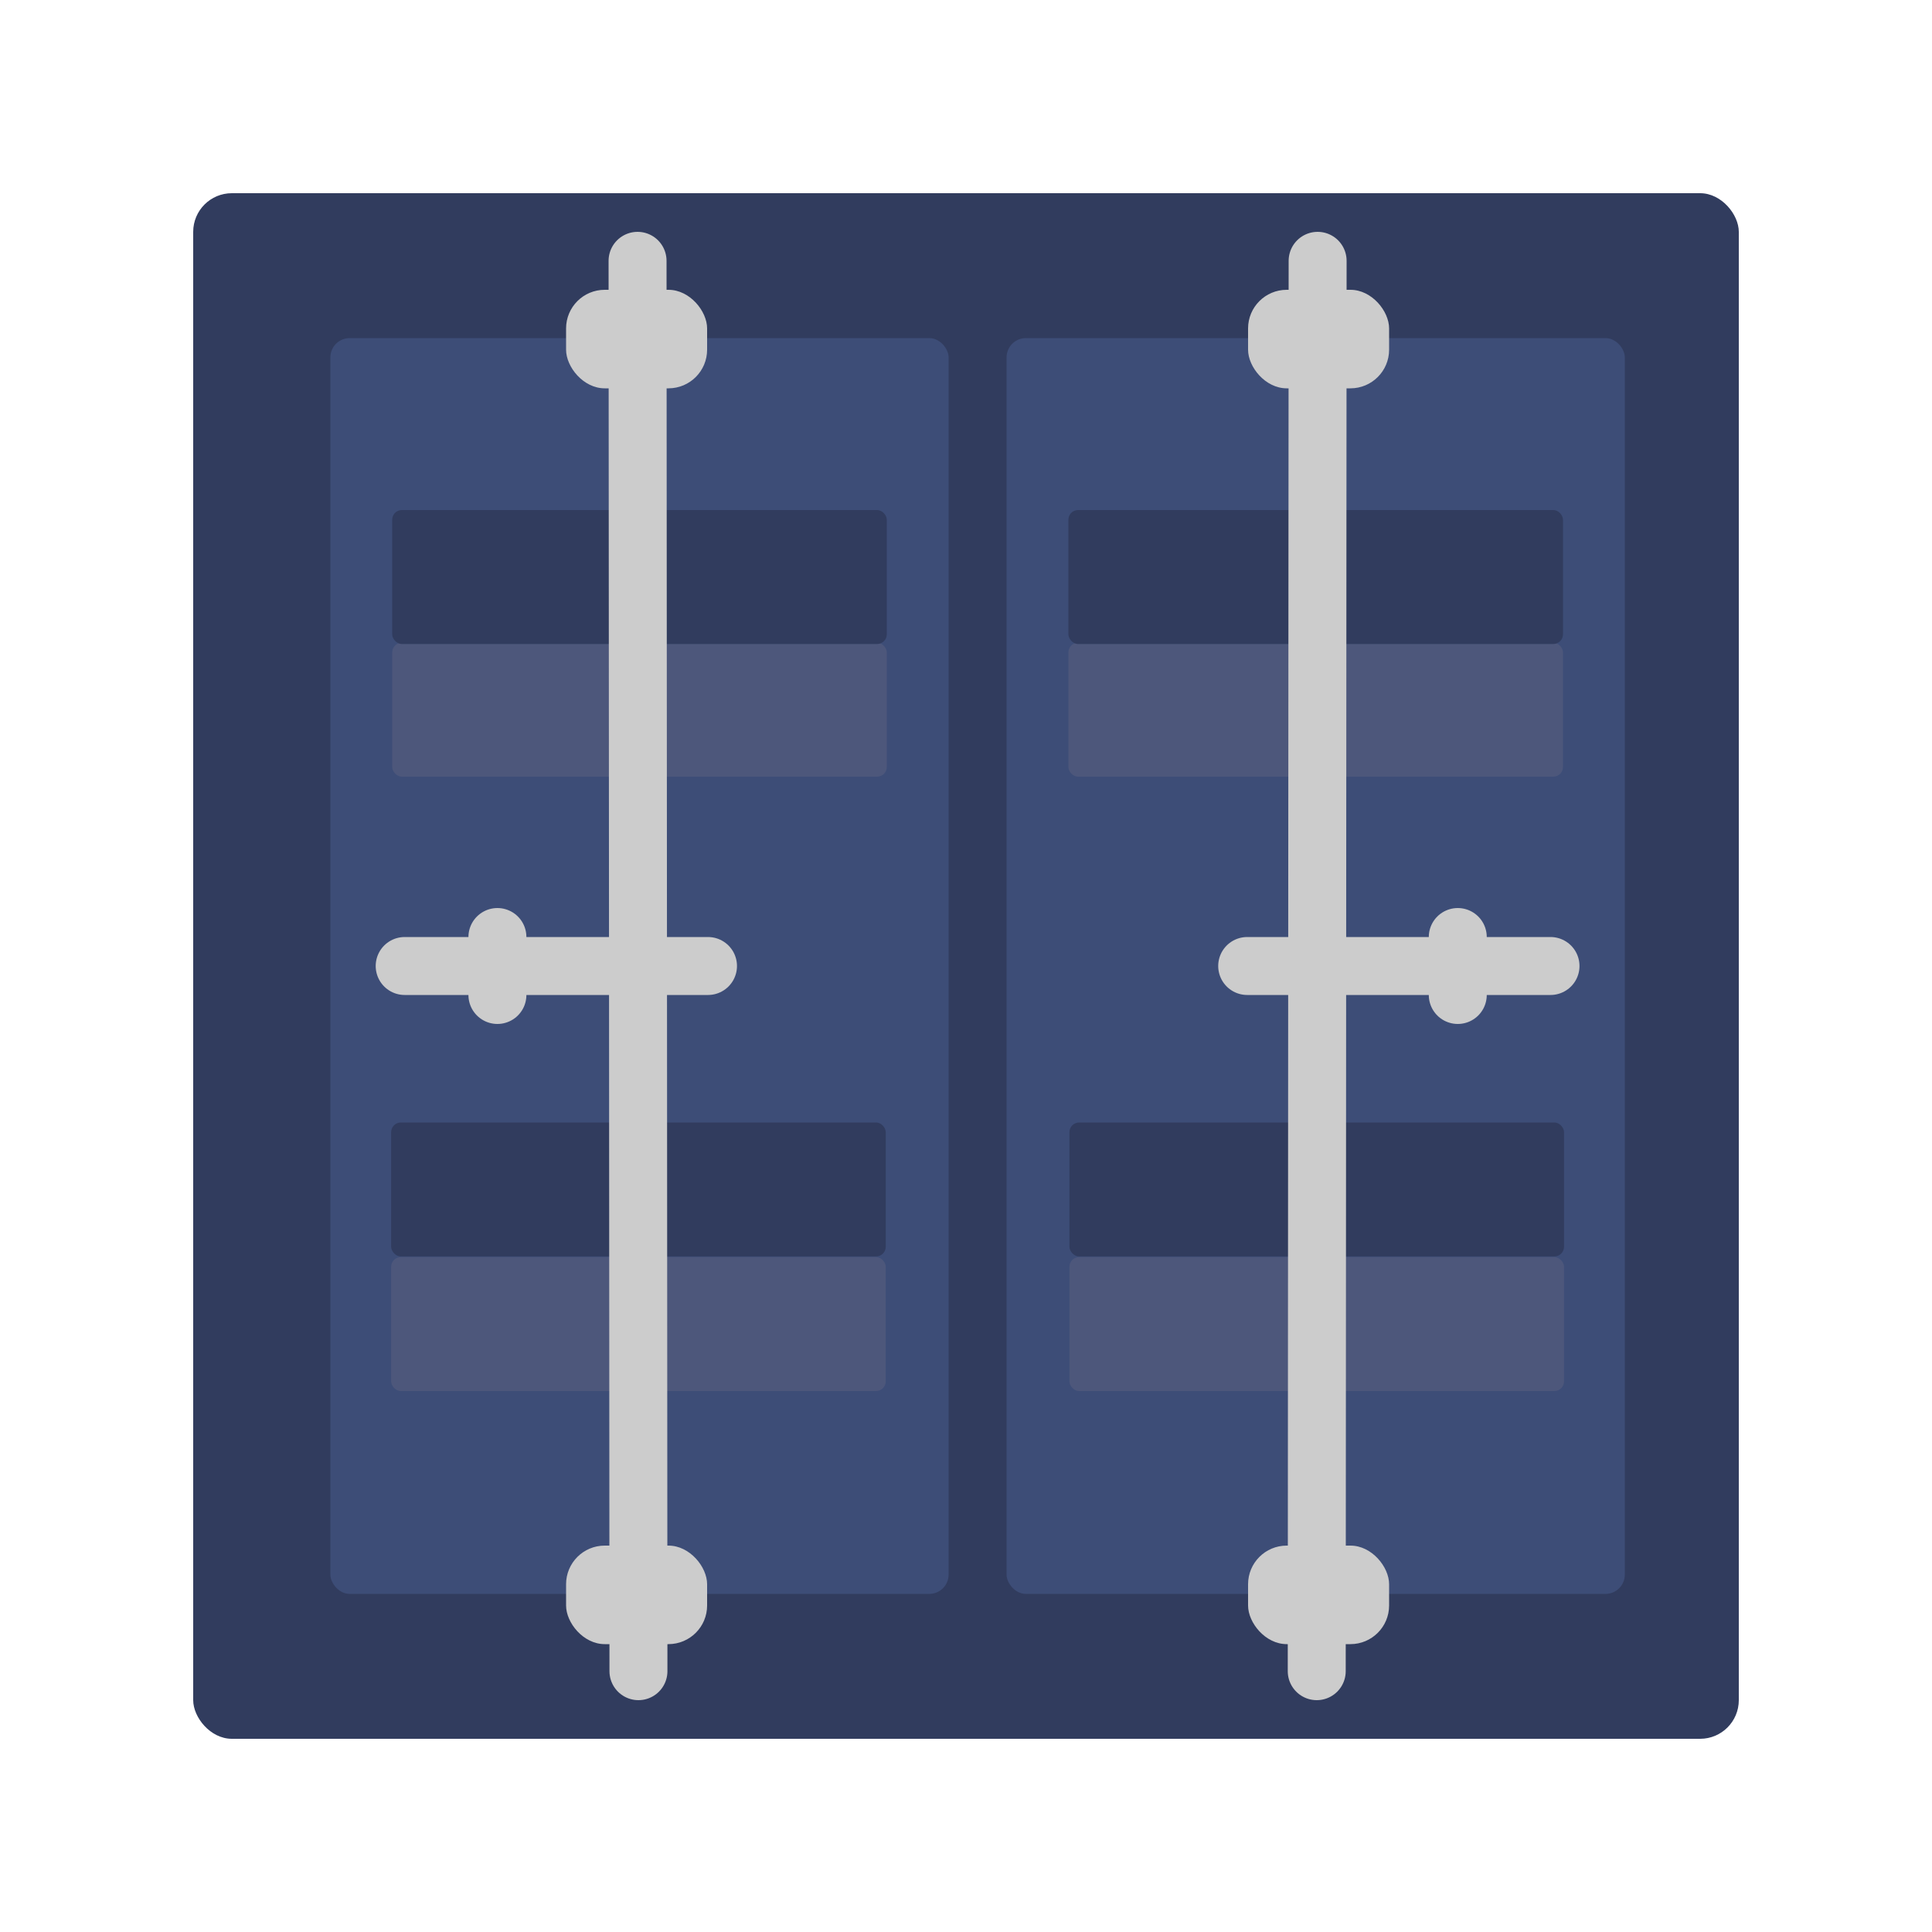<?xml version="1.0" encoding="UTF-8"?>
<svg xmlns="http://www.w3.org/2000/svg" id="Layer_1" data-name="Layer 1" viewBox="0 0 1000 1000">
  <defs>
    <style>.cls-1{fill:#313c5e;}.cls-2{fill:#3d4d77;}.cls-3{fill:#4d577b;}.cls-4{fill:none;stroke:#ccc;stroke-linecap:round;stroke-miterlimit:10;stroke-width:30px;}.cls-5{fill:#ccc;}</style>
  </defs>
  <rect class="cls-1" x="100" y="100" width="800" height="800" rx="20"></rect>
  <rect class="cls-2" x="171" y="175" width="320" height="650" rx="10"></rect>
  <rect class="cls-3" x="203" y="332.67" width="256" height="69.33" rx="5"></rect>
  <rect class="cls-1" x="203" y="264" width="256" height="69.33" rx="5"></rect>
  <rect class="cls-3" x="202.46" y="650.67" width="256" height="69.33" rx="5"></rect>
  <rect class="cls-1" x="202.46" y="581" width="256" height="69.33" rx="5"></rect>
  <line class="cls-4" x1="330" y1="135" x2="330.46" y2="865"></line>
  <line class="cls-4" x1="209.46" y1="500" x2="366.46" y2="500"></line>
  <line class="cls-4" x1="257.46" y1="485" x2="257.46" y2="515"></line>
  <rect class="cls-5" x="293" y="800" width="73" height="51" rx="20"></rect>
  <rect class="cls-5" x="293" y="150" width="73" height="51" rx="20"></rect>
  <rect class="cls-2" x="521" y="175" width="320" height="650" rx="10" transform="translate(1362 1000) rotate(-180)"></rect>
  <rect class="cls-3" x="553" y="332.67" width="256" height="69.33" rx="5" transform="translate(1362 734.67) rotate(-180)"></rect>
  <rect class="cls-1" x="553" y="264" width="256" height="69.33" rx="5" transform="translate(1362 597.33) rotate(-180)"></rect>
  <rect class="cls-3" x="553.54" y="650.67" width="256" height="69.33" rx="5" transform="translate(1363.08 1370.67) rotate(-180)"></rect>
  <rect class="cls-1" x="553.54" y="581" width="256" height="69.33" rx="5" transform="translate(1363.08 1231.33) rotate(-180)"></rect>
  <line class="cls-4" x1="682" y1="135" x2="681.54" y2="865"></line>
  <line class="cls-4" x1="802.54" y1="500" x2="645.54" y2="500"></line>
  <line class="cls-4" x1="754.54" y1="485" x2="754.54" y2="515"></line>
  <rect class="cls-5" x="646" y="800" width="73" height="51" rx="20" transform="translate(1365 1651) rotate(-180)"></rect>
  <rect class="cls-5" x="646" y="150" width="73" height="51" rx="20" transform="translate(1365 351) rotate(-180)"></rect>
</svg>
